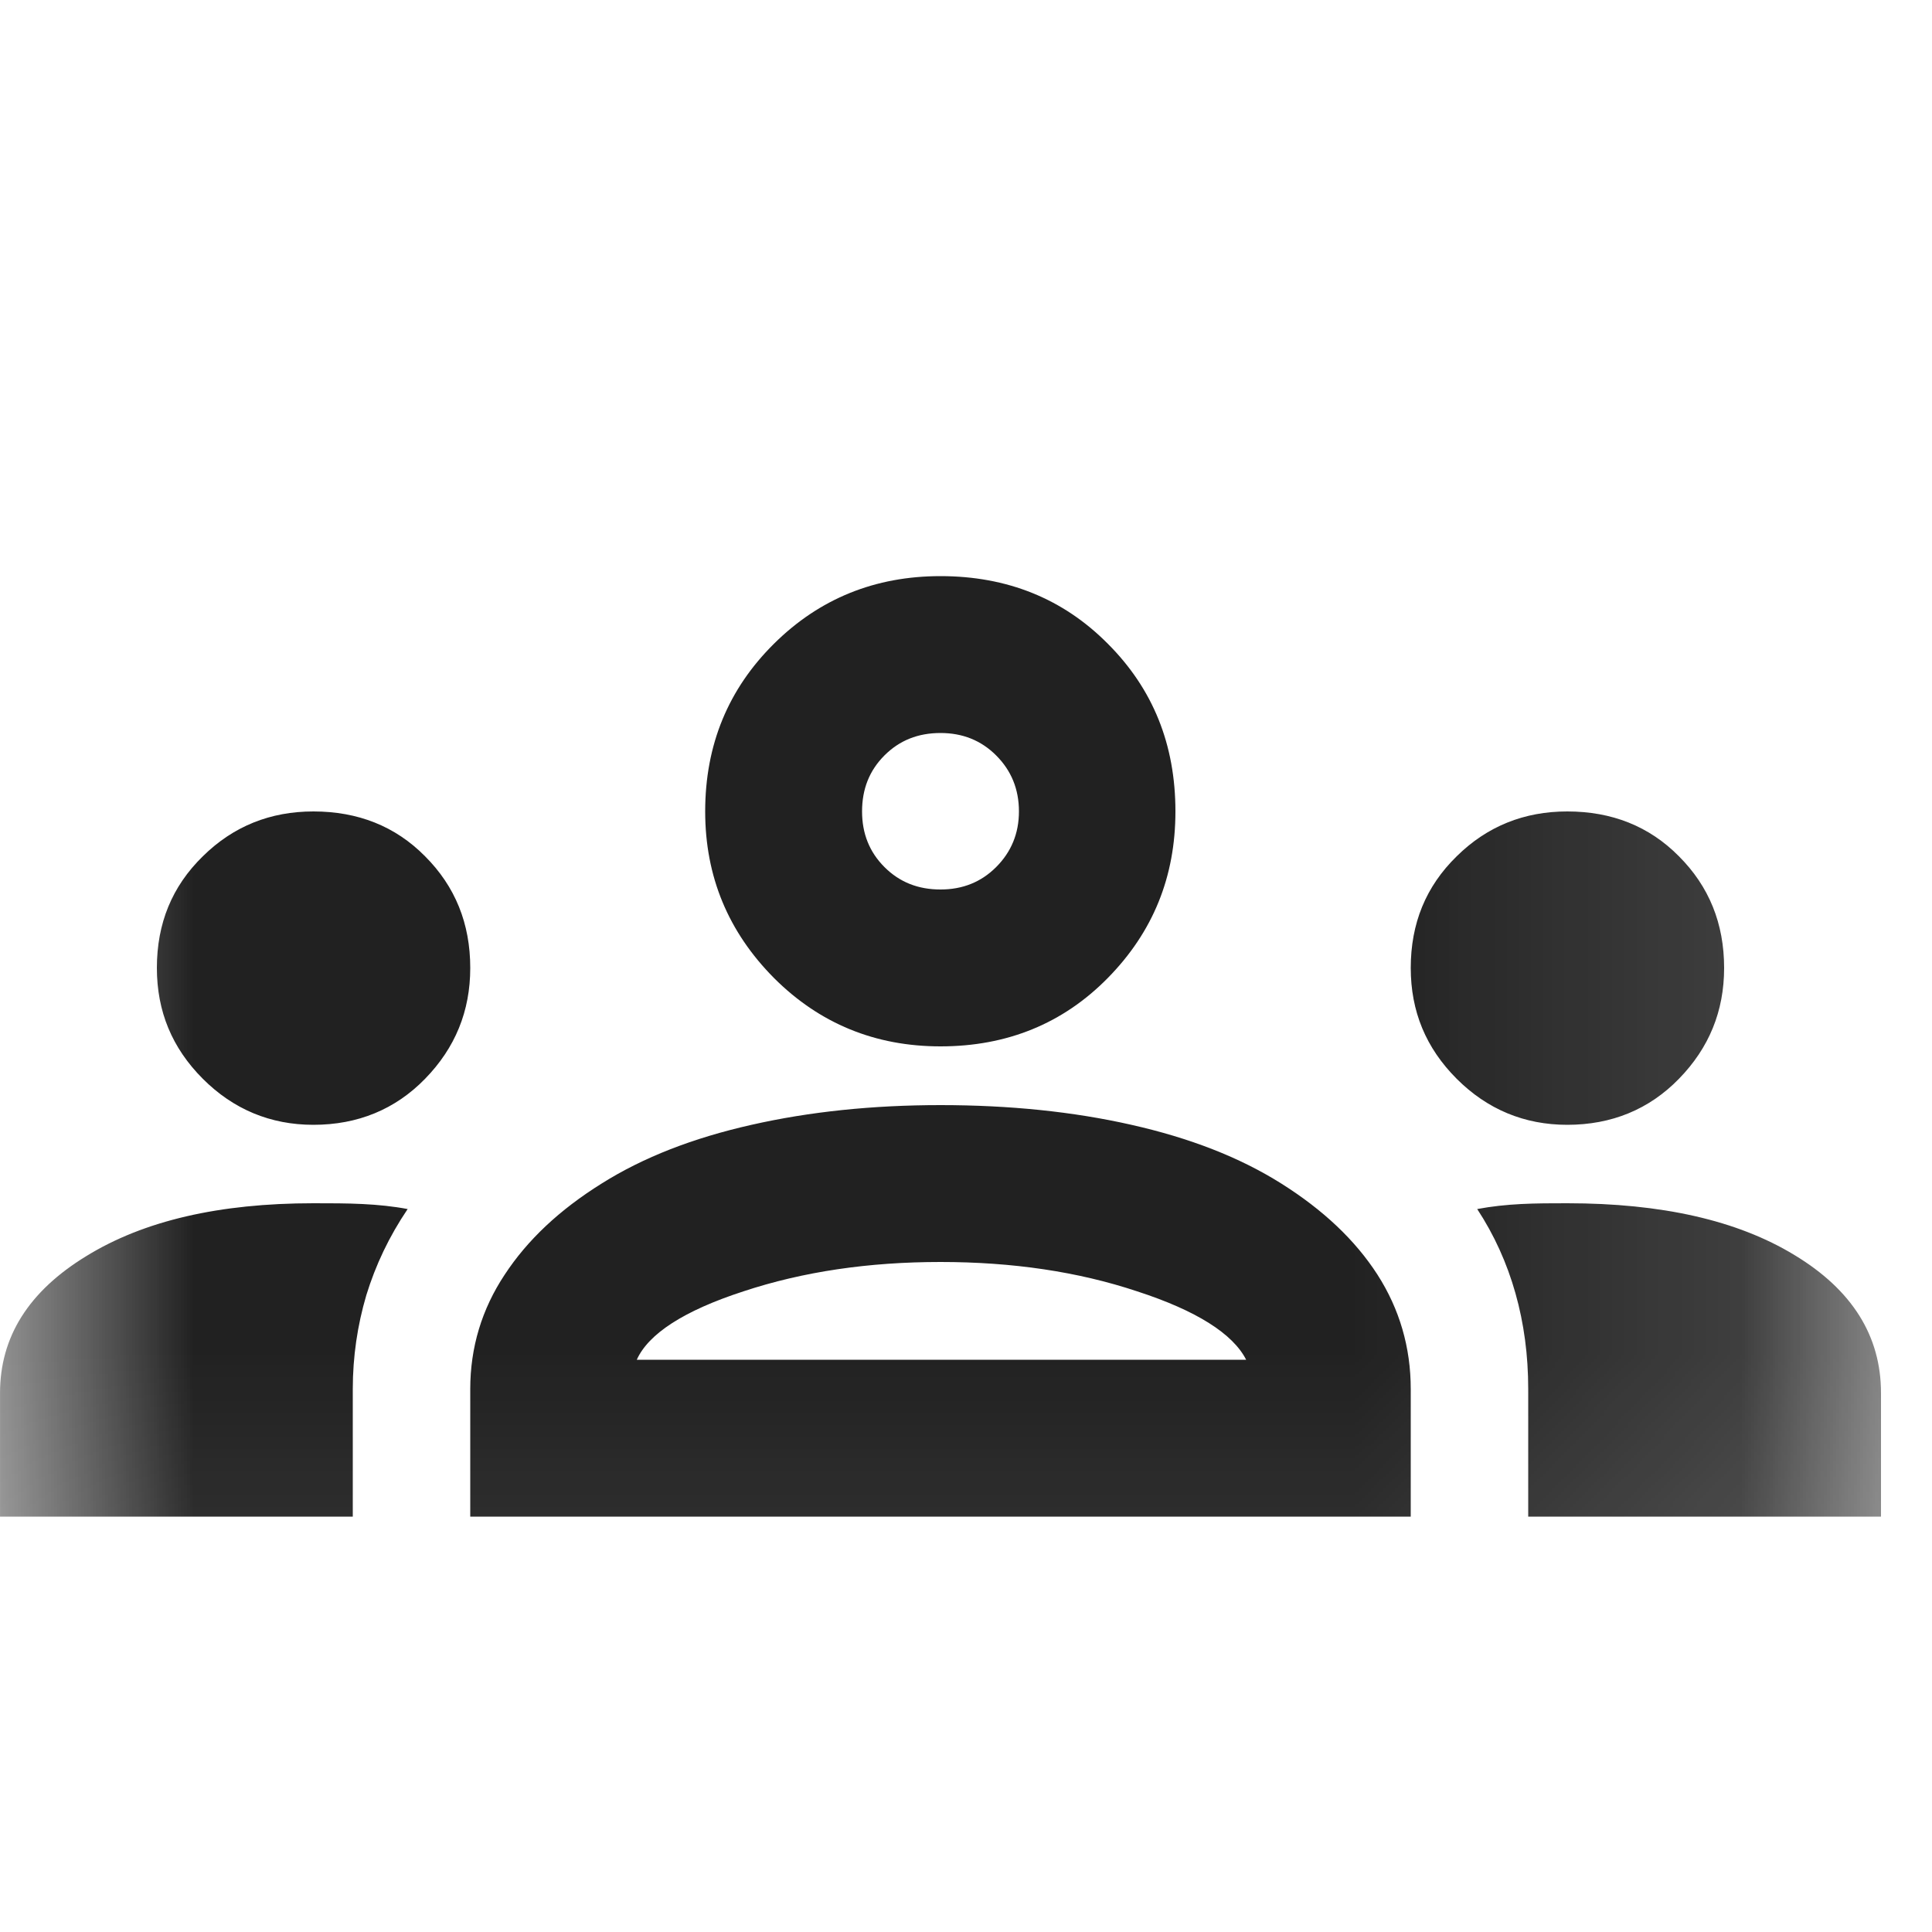 <?xml version="1.0" encoding="utf-8"?>
<svg xmlns="http://www.w3.org/2000/svg" fill="none" height="100%" overflow="visible" preserveAspectRatio="none" style="display: block;" viewBox="0 0 5 5" width="100%">
<g id="groups">
<mask height="5" id="mask0_0_8398" maskUnits="userSpaceOnUse" style="mask-type:alpha" width="5" x="0" y="0">
<rect fill="#D9D9D9" height="4.868" id="Bounding box" width="4.868" x="7.51202e-05" y="-2.06581e-05"/>
</mask>
<g mask="url(#mask0_0_8398)">
<path d="M7.51202e-05 3.925V3.605C7.51202e-05 3.46 0.074 3.342 0.223 3.251C0.372 3.159 0.568 3.114 0.811 3.114C0.855 3.114 0.898 3.114 0.938 3.116C0.979 3.118 1.018 3.122 1.055 3.129C1.007 3.2 0.972 3.274 0.948 3.352C0.925 3.43 0.913 3.511 0.913 3.595V3.925H7.51202e-05ZM1.217 3.925V3.595C1.217 3.487 1.247 3.388 1.306 3.299C1.365 3.209 1.448 3.131 1.557 3.063C1.665 2.995 1.794 2.945 1.945 2.911C2.095 2.877 2.258 2.86 2.434 2.86C2.613 2.86 2.778 2.877 2.928 2.911C3.079 2.945 3.208 2.995 3.316 3.063C3.424 3.131 3.507 3.209 3.565 3.299C3.622 3.388 3.651 3.487 3.651 3.595V3.925H1.217ZM3.955 3.925V3.595C3.955 3.507 3.944 3.425 3.922 3.347C3.9 3.269 3.867 3.196 3.823 3.129C3.86 3.122 3.898 3.118 3.937 3.116C3.976 3.114 4.016 3.114 4.056 3.114C4.3 3.114 4.496 3.158 4.644 3.248C4.793 3.338 4.868 3.457 4.868 3.605V3.925H3.955ZM1.648 3.519H3.225C3.191 3.452 3.097 3.392 2.943 3.342C2.79 3.291 2.62 3.266 2.434 3.266C2.248 3.266 2.078 3.291 1.924 3.342C1.77 3.392 1.678 3.452 1.648 3.519ZM0.811 2.911C0.7 2.911 0.604 2.871 0.525 2.792C0.445 2.712 0.406 2.617 0.406 2.505C0.406 2.39 0.445 2.294 0.525 2.216C0.604 2.138 0.7 2.1 0.811 2.1C0.926 2.1 1.023 2.138 1.1 2.216C1.178 2.294 1.217 2.39 1.217 2.505C1.217 2.617 1.178 2.712 1.1 2.792C1.023 2.871 0.926 2.911 0.811 2.911ZM4.056 2.911C3.945 2.911 3.849 2.871 3.77 2.792C3.69 2.712 3.651 2.617 3.651 2.505C3.651 2.39 3.69 2.294 3.77 2.216C3.849 2.138 3.945 2.1 4.056 2.1C4.171 2.1 4.268 2.138 4.345 2.216C4.423 2.294 4.462 2.39 4.462 2.505C4.462 2.617 4.423 2.712 4.345 2.792C4.268 2.871 4.171 2.911 4.056 2.911ZM2.434 2.708C2.265 2.708 2.121 2.649 2.003 2.531C1.885 2.412 1.825 2.269 1.825 2.1C1.825 1.927 1.885 1.783 2.003 1.666C2.121 1.549 2.265 1.491 2.434 1.491C2.606 1.491 2.751 1.549 2.867 1.666C2.984 1.783 3.042 1.927 3.042 2.1C3.042 2.269 2.984 2.412 2.867 2.531C2.751 2.649 2.606 2.708 2.434 2.708ZM2.434 2.302C2.491 2.302 2.539 2.283 2.578 2.244C2.617 2.205 2.637 2.157 2.637 2.1C2.637 2.042 2.617 1.994 2.578 1.955C2.539 1.916 2.491 1.897 2.434 1.897C2.376 1.897 2.328 1.916 2.289 1.955C2.25 1.994 2.231 2.042 2.231 2.1C2.231 2.157 2.25 2.205 2.289 2.244C2.328 2.283 2.376 2.302 2.434 2.302Z" fill="#212121" id="groups_2"/>
</g>
</g>
</svg>
